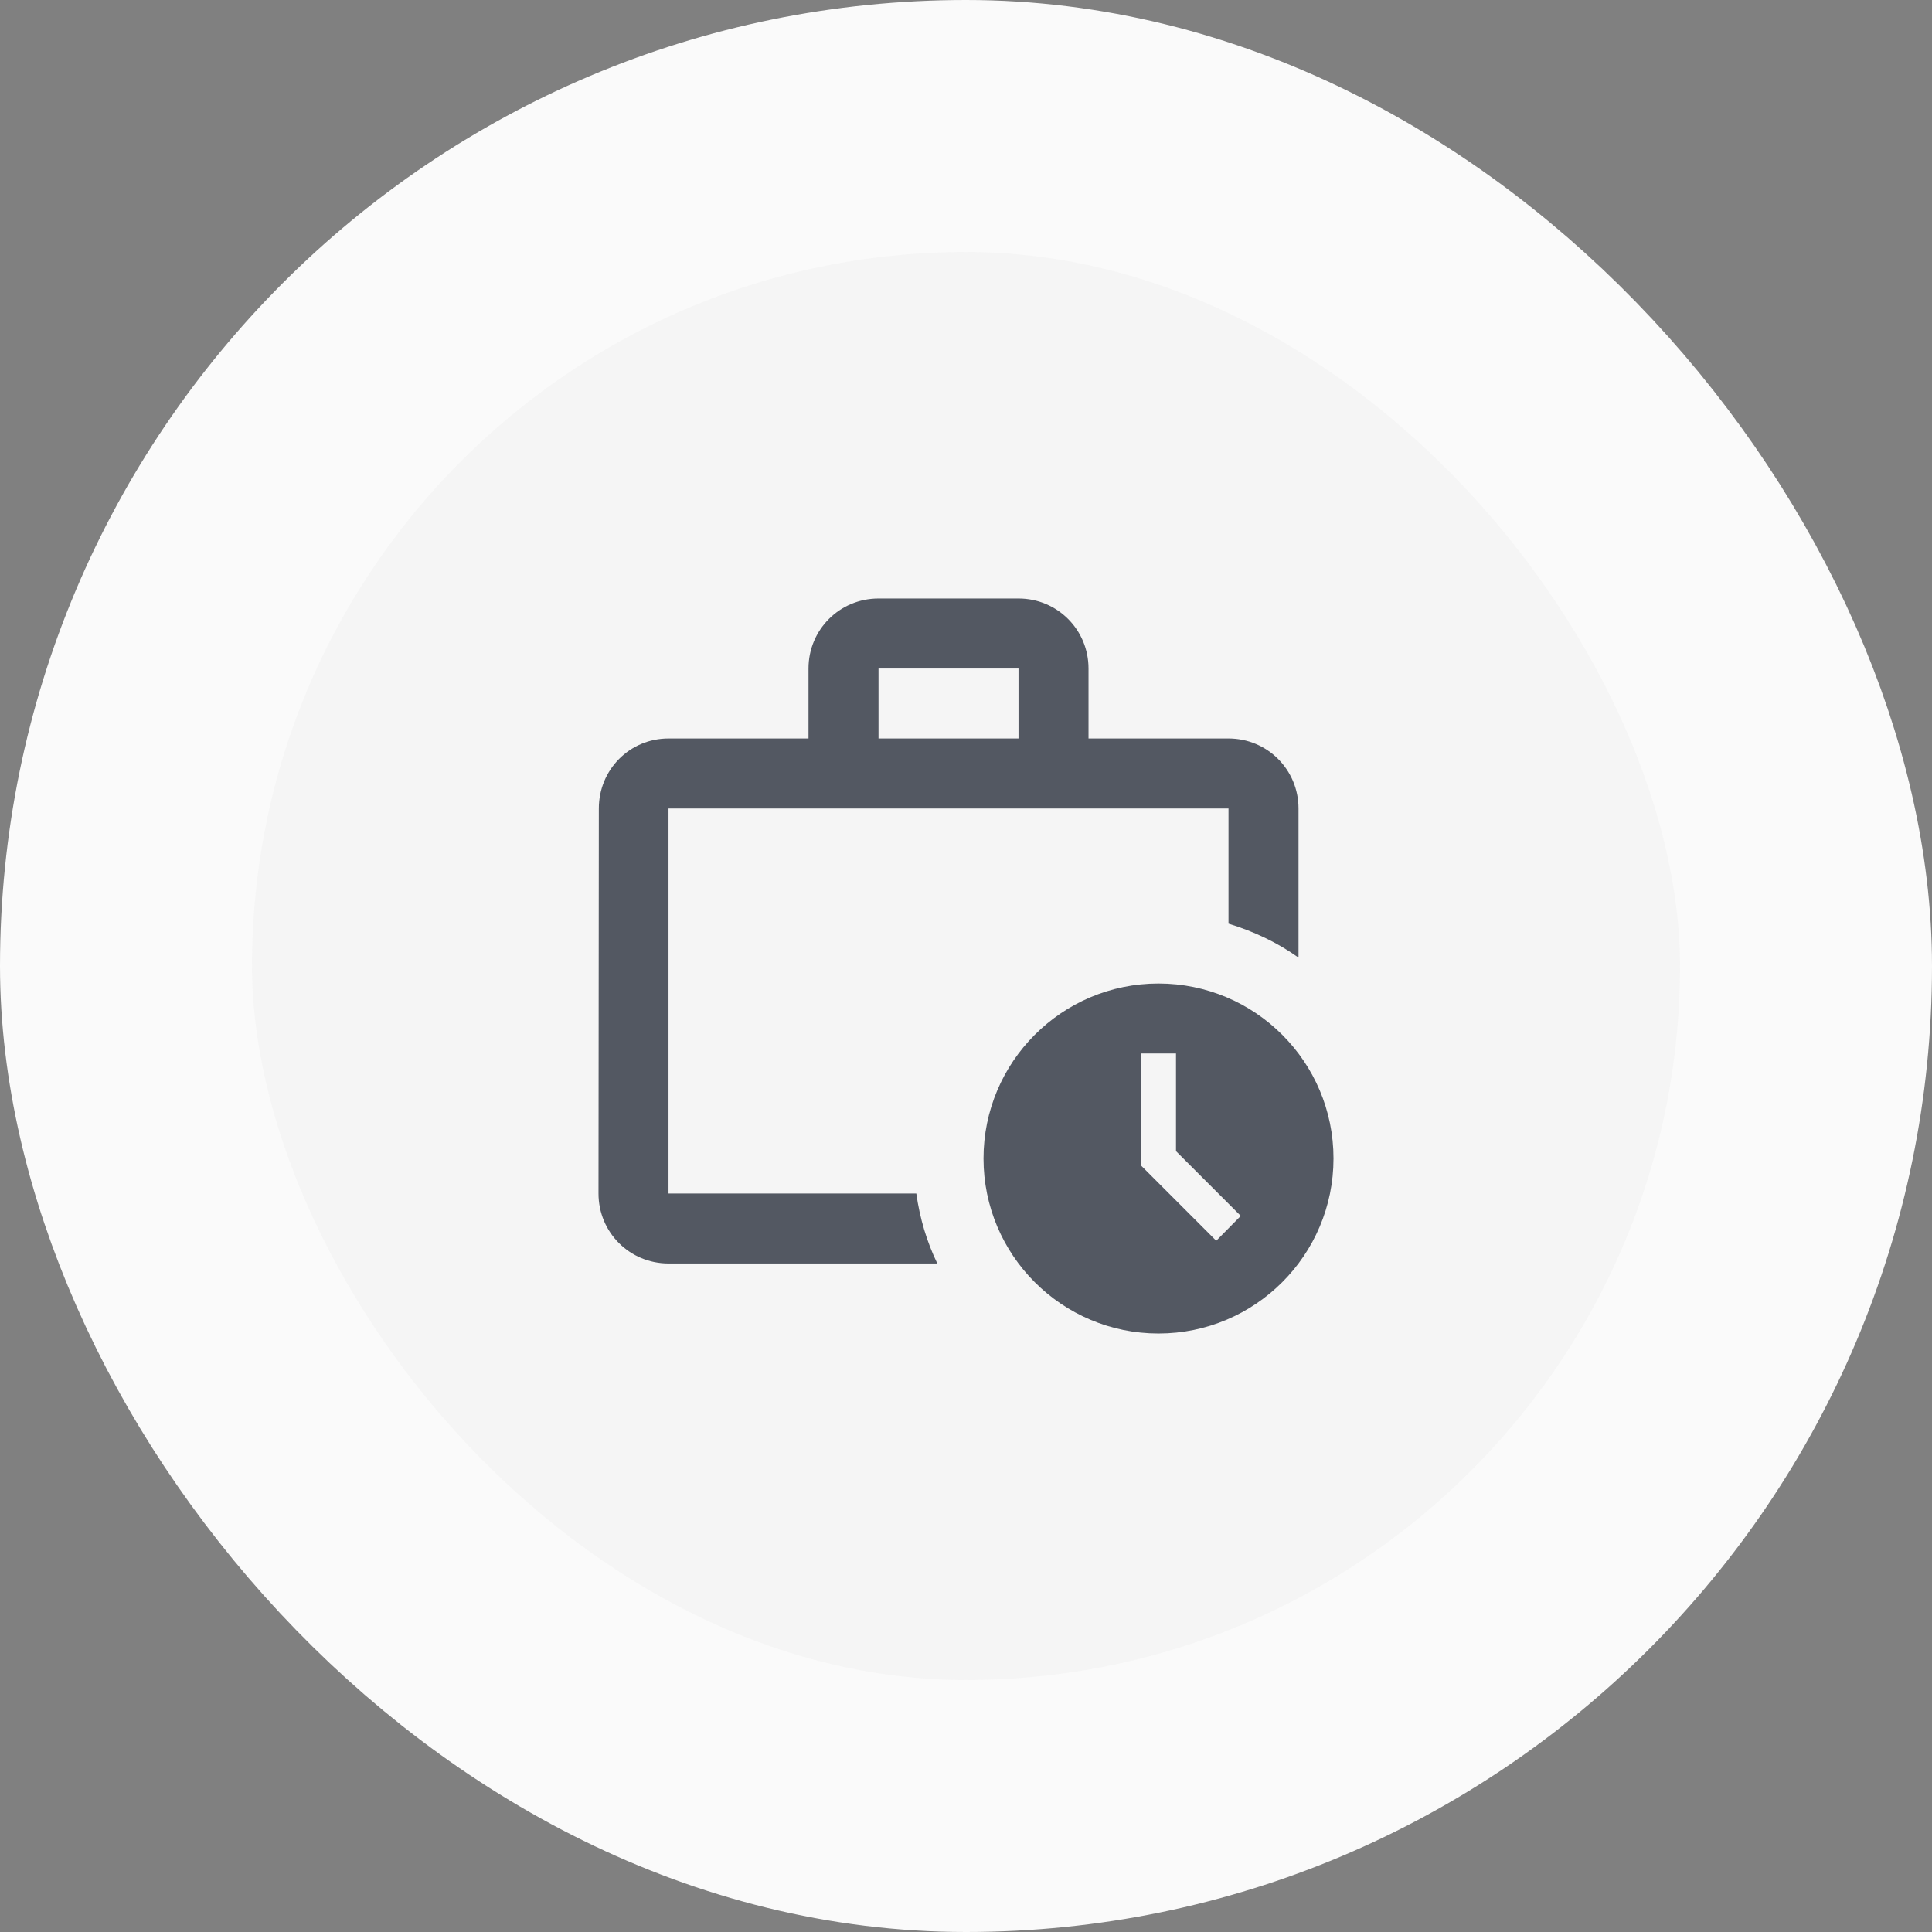 <svg width="46" height="46" viewBox="0 0 46 46" fill="none" xmlns="http://www.w3.org/2000/svg">
<rect x="0" y="0" width="46" height="46" fill="#808080" stroke="none"/>
<rect x="3" y="3" width="40" height="40" rx="20" fill="#F5F5F5"/>
<rect x="3" y="3" width="40" height="40" rx="20" stroke="#FAFAFA" stroke-width="6"/>
<path d="M15.917 28.417V19.25H29.25V21.992C29.85 22.175 30.417 22.442 30.917 22.8V19.25C30.917 18.325 30.175 17.583 29.25 17.583H25.917V15.917C25.917 14.992 25.175 14.25 24.25 14.25H20.917C19.992 14.25 19.25 14.992 19.25 15.917V17.583H15.917C14.992 17.583 14.258 18.325 14.258 19.25L14.25 28.417C14.25 29.342 14.992 30.083 15.917 30.083H22.317C22.067 29.567 21.9 29.008 21.817 28.417H15.917ZM20.917 15.917H24.25V17.583H20.917V15.917Z" fill="#535862"/>
<path d="M27.583 23.417C25.283 23.417 23.417 25.283 23.417 27.583C23.417 29.883 25.283 31.75 27.583 31.75C29.883 31.75 31.75 29.883 31.75 27.583C31.75 25.283 29.883 23.417 27.583 23.417ZM28.958 29.542L27.167 27.75V25.083H28V27.408L29.542 28.95L28.958 29.542Z" fill="#535862"/>
</svg>

